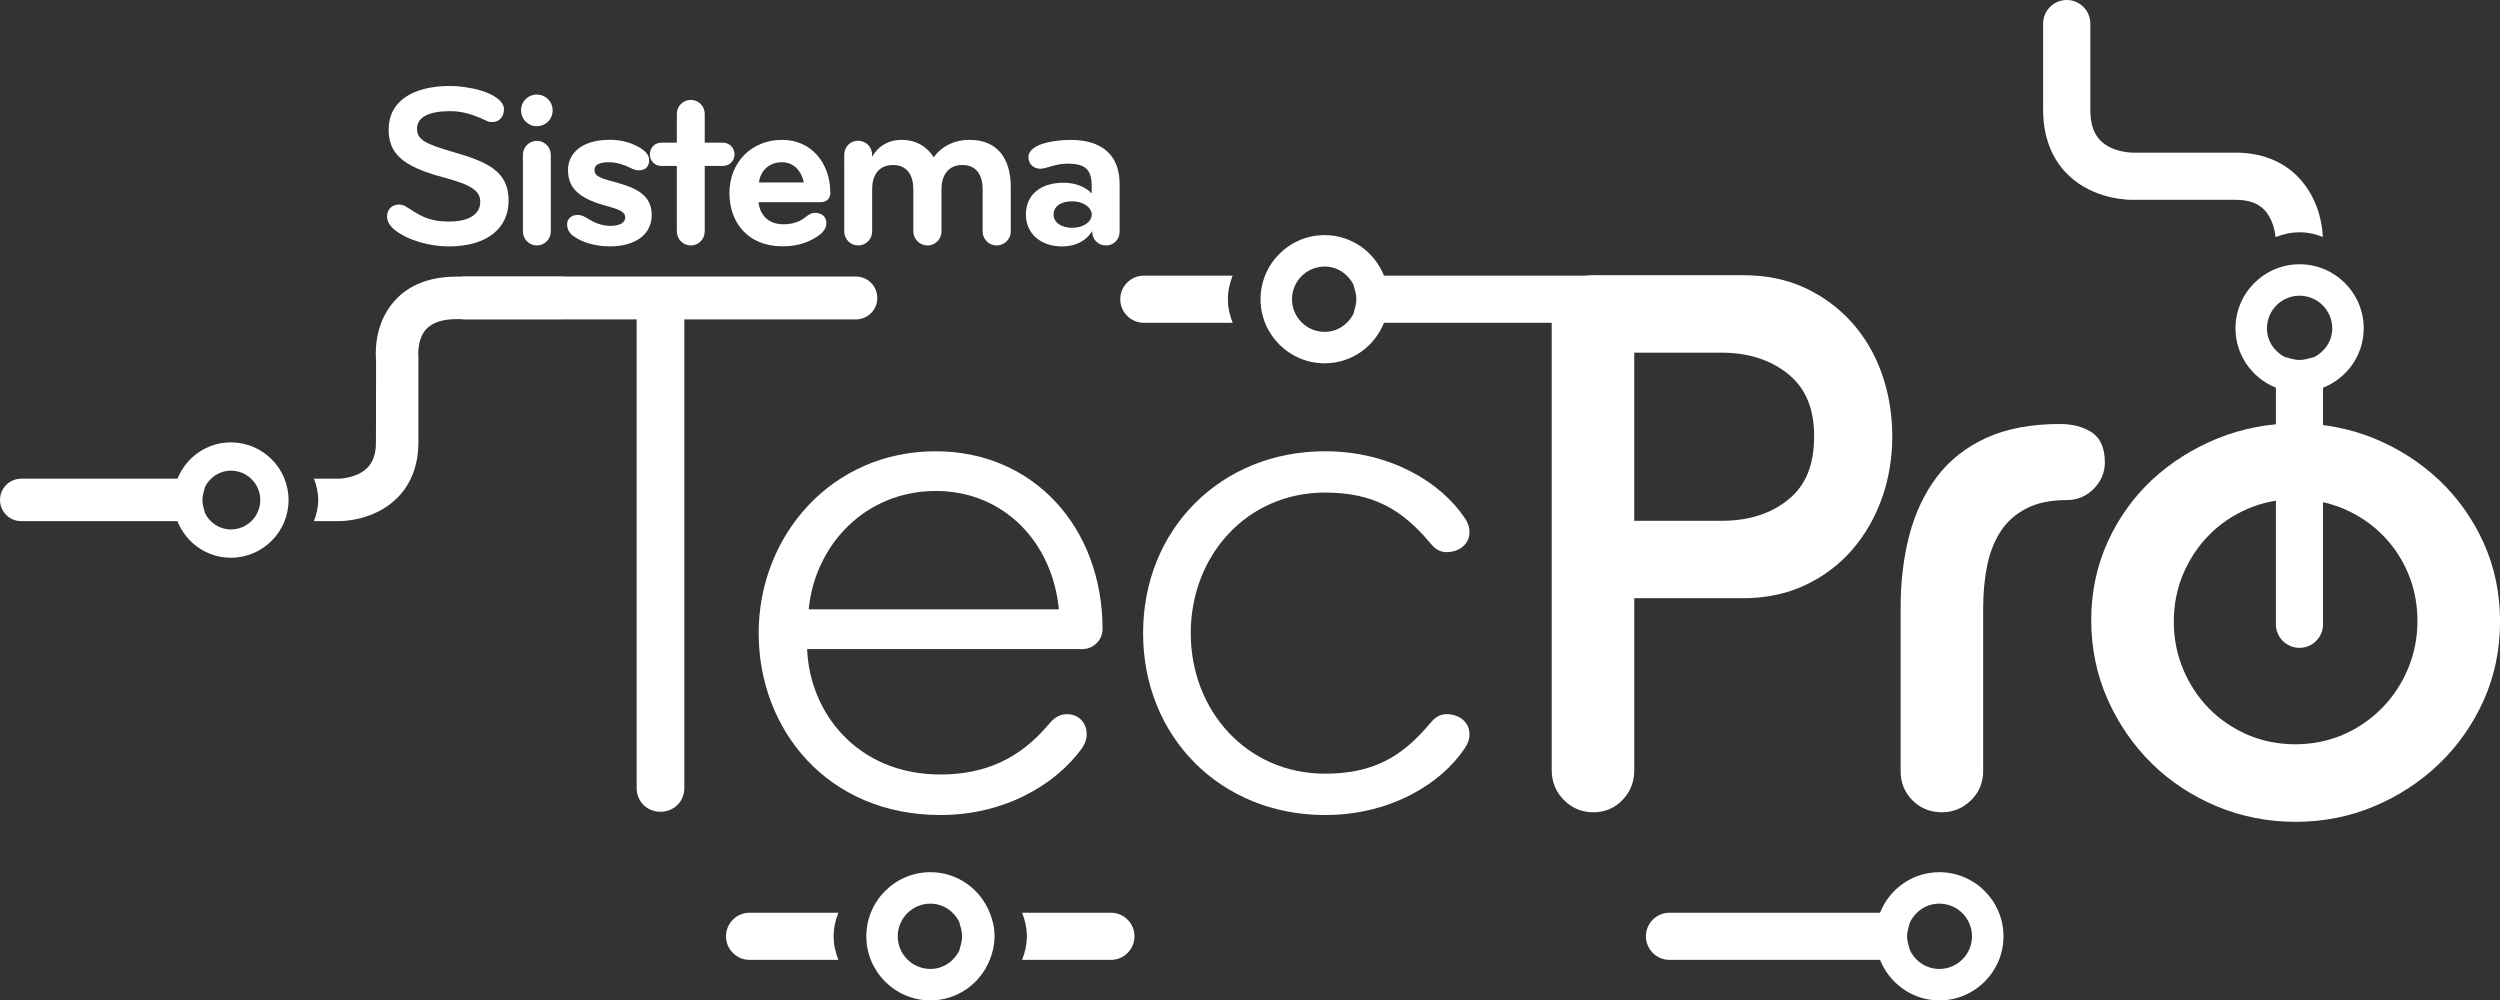 <?xml version="1.0" encoding="UTF-8"?> <svg xmlns="http://www.w3.org/2000/svg" xmlns:xlink="http://www.w3.org/1999/xlink" version="1.1" id="Capa_1" x="0px" y="0px" viewBox="0 0 584.19 233.77" style="enable-background:new 0 0 584.19 233.77;" xml:space="preserve"><rect x="0" y="0" width="584.19" height="233.77" fill="#333333" stroke="none"/> <style type="text/css"> .st0{fill:#FFFFFF;} .st1{fill:#F49A06;} .st2{fill:#F59B06;} .st3{fill:#8066AA;} .st4{fill:#4EC0DC;} .st5{fill:#62C2DB;} .st6{clip-path:url(#SVGID_00000065055873172860336290000008148018364471772597_);fill:#004F9E;} .st7{clip-path:url(#SVGID_00000065055873172860336290000008148018364471772597_);fill:#F6A500;} .st8{fill:#F6A500;} .st9{fill:#FF0024;} .st10{fill:none;stroke:#FF0024;stroke-width:0.67;stroke-miterlimit:10;} .st11{fill:#332F48;} .st12{fill:url(#SVGID_00000096770000613116372070000013722119750028175535_);} .st13{fill:url(#SVGID_00000084511928708084852600000004032721280673642136_);} .st14{fill:url(#SVGID_00000040555885395756430060000008580563480030081726_);} .st15{fill:url(#SVGID_00000083771578209457605050000016780789300210769798_);} .st16{fill:url(#SVGID_00000029739574783074990250000007336400511609340085_);} .st17{fill:#4CAC33;} .st18{fill:#469ED8;} .st19{fill:#E42320;} .st20{fill:#F29100;} .st21{fill:#1D1D1B;} .st22{fill:#6B2382;} .st23{fill:#3C3C3B;} .st24{fill:#C6C6C5;} .st25{fill:#E28D03;} .st26{fill:#A1C517;} .st27{fill:#5BC4F1;} .st28{fill:#E63331;} .st29{fill:#702382;} .st30{fill:#676767;} .st31{fill:#EA6B21;} .st32{fill:#F3A67A;} .st33{fill:#E10E33;} .st34{fill:#F5AFB7;} .st35{fill:#0070B4;} .st36{fill:#ADCBE6;} .st37{fill:#F8BD27;} .st38{fill:#FBD77D;} .st39{clip-path:url(#SVGID_00000074425840442388567370000006319514053471788972_);fill:#B74736;} .st40{clip-path:url(#SVGID_00000178205140219420029810000000021895067606384275_);fill:#B74736;} .st41{clip-path:url(#SVGID_00000178205140219420029810000000021895067606384275_);fill:#2D8D9A;} .st42{clip-path:url(#SVGID_00000054235703076560341930000001552452666804510601_);fill:#2D8D9A;} .st43{clip-path:url(#SVGID_00000085231577451949478220000009946363466922357913_);fill:none;stroke:#2D8D9A;stroke-width:0.16;} .st44{fill:none;stroke:#2D8D9A;stroke-width:0.16;} .st45{clip-path:url(#SVGID_00000161601192110793125020000007968889315891849656_);fill:none;stroke:#2D8D9A;stroke-width:0.16;} .st46{fill:#2D8D9A;} .st47{fill:none;} .st48{fill:#FFCB00;} .st49{fill:#005B71;} .st50{fill:#F2E400;} </style> <g> <g> <g> <path class="st0" d="M453.18,203.81c-6.31,0-11.66,3.94-13.86,9.47h-49.2c-3.04,0-5.51,2.47-5.51,5.51s2.47,5.51,5.51,5.51h49.21 c2.21,5.53,7.56,9.47,13.86,9.47c8.26,0,14.98-6.72,14.98-14.98C468.16,210.53,461.44,203.81,453.18,203.81z M453.18,226.42 c-3.09,0-5.72-1.86-6.92-4.5c-0.25-1.04-0.63-2.02-0.63-3.13c0-1.11,0.39-2.1,0.63-3.13c1.2-2.64,3.83-4.5,6.92-4.5 c4.22,0,7.63,3.42,7.63,7.63C460.81,223,457.39,226.42,453.18,226.42z"></path> </g> <g> <path class="st0" d="M288.04,64.41h-20.75c-3.04,0-5.51,2.47-5.51,5.51s2.47,5.51,5.51,5.51h20.75 c-0.68-1.71-1.11-3.56-1.11-5.51C286.92,67.97,287.36,66.13,288.04,64.41z"></path> <path class="st0" d="M372.62,64.41H323.4c-2.2-5.53-7.56-9.47-13.86-9.47c-8.26,0-14.98,6.72-14.98,14.98s6.72,14.98,14.98,14.98 c6.31,0,11.66-3.94,13.86-9.47h49.21c3.04,0,5.51-2.47,5.51-5.51S375.66,64.41,372.62,64.41z M309.54,77.55 c-4.21,0-7.63-3.42-7.63-7.63s3.42-7.63,7.63-7.63c2.96,0,5.45,1.73,6.72,4.2c0.29,1.13,0.69,2.22,0.69,3.43s-0.4,2.31-0.69,3.43 C314.99,75.82,312.5,77.55,309.54,77.55z"></path> </g> <g> <path class="st0" d="M131.18,74.57h-24.44c-3.32,0-5.72,0.79-7.14,2.34c-2.16,2.36-1.86,6.11-1.83,6.64v19.83 c0,5.27-1.71,9.75-4.95,12.98c-5.26,5.24-12.56,5.41-13.43,5.41h-0.01h-6.02c0.6-1.53,1-3.18,1-4.93c0-1.77-0.39-3.44-1.01-4.99 h6.04c0.04,0,4.06-0.14,6.43-2.51c1.36-1.37,2.03-3.32,2.03-5.97l0.03-19.3c-0.09-0.81-0.72-8.15,4.31-13.76 c3.37-3.76,8.27-5.67,14.56-5.67h24.44c2.74,0,4.96,2.22,4.96,4.96C136.14,72.35,133.92,74.57,131.18,74.57z"></path> <path class="st0" d="M67.43,116.85c0-7.43-6.05-13.48-13.48-13.48c-5.66,0-10.48,3.53-12.47,8.49H4.96 c-2.74,0-4.96,2.22-4.96,4.96c0,2.74,2.22,4.96,4.96,4.96h36.5c1.98,4.99,6.8,8.55,12.49,8.55 C61.38,130.33,67.43,124.28,67.43,116.85z M60.82,116.85c0,3.79-3.08,6.87-6.87,6.87c-2.65,0-4.88-1.55-6.02-3.74 c-0.27-1.02-0.63-2.02-0.63-3.13c0-1.11,0.36-2.1,0.63-3.13c1.15-2.2,3.37-3.74,6.02-3.74 C57.74,109.98,60.82,113.05,60.82,116.85z"></path> </g> <g> <path class="st0" d="M488.46,5.51v20.2c0,3.23,0.79,5.57,2.41,7.19c2.8,2.77,7.41,2.77,7.55,2.77h23.98 c5.84,0,10.84,1.89,14.42,5.5c5.28,5.29,5.89,12.19,5.97,14.21c-1.69-0.67-3.51-1.1-5.43-1.1c-1.99,0-3.87,0.43-5.6,1.13 c-0.15-1.33-0.7-4.42-2.74-6.47c-1.51-1.51-3.67-2.25-6.62-2.25h-23.84c-0.93,0.03-9.26,0.06-15.33-5.86 c-2.64-2.57-5.8-7.29-5.8-15.13V5.51c0-3.04,2.47-5.51,5.51-5.51C485.99,0,488.46,2.47,488.46,5.51z"></path> <path class="st0" d="M537.36,61.75c-8.26,0-14.98,6.72-14.98,14.98c0,6.29,3.92,11.64,9.44,13.86v55.29 c0,3.04,2.47,5.51,5.51,5.51s5.51-2.47,5.51-5.51V90.6c5.54-2.2,9.5-7.55,9.5-13.87C552.34,68.47,545.62,61.75,537.36,61.75z M537.36,69.1c4.21,0,7.63,3.42,7.63,7.63c0,2.93-1.7,5.38-4.12,6.67c-1.15,0.3-2.27,0.71-3.51,0.71c-1.25,0-2.36-0.41-3.51-0.71 c-2.42-1.28-4.12-3.74-4.12-6.66C529.73,72.51,533.15,69.1,537.36,69.1z"></path> </g> <path class="st0" d="M205,69.63c0-2.78-2.22-5.01-5.01-5.01h-91.3c-2.78,0-5.01,2.23-5.01,5.01c0,2.78,2.23,5.01,5.01,5.01h40.08 v109.48c0,3.17,2.42,5.57,5.57,5.57c3.15,0,5.57-2.41,5.57-5.57V74.64h40.08C202.78,74.64,205,72.41,205,69.63z"></path> <path class="st0" d="M218.67,105.45c-24.5,0-41.39,19.85-41.39,42.5c0,22.44,15.96,42.5,42.5,42.5c14.67,0,26.73-6.87,33.04-15.59 c0.74-1.11,1.11-2.04,1.11-3.34c0-2.42-1.67-4.64-4.64-4.64c-2.04,0-3.34,1.3-4.27,2.41c-6.68,7.98-14.84,11.69-25.24,11.69 c-19.48,0-30.62-14.47-31.17-29.31H253c2.41,0,4.64-2.04,4.64-4.65C257.64,123.26,241.49,105.45,218.67,105.45z M188.97,142.38 c1.5-15.22,13.37-27.65,29.7-27.65c15.96,0,27.28,12.06,28.76,27.65H188.97z"></path> <path class="st0" d="M309.61,115.1c10.95,0,17.82,3.71,24.5,11.69c0.92,1.12,2.04,2.23,3.89,2.23c2.98,0,5.38-1.86,5.38-4.64 c0-1.31-0.37-2.23-1.11-3.34c-5.57-8.35-17.45-15.59-32.66-15.59c-24.31,0-42.5,18.18-42.5,42.5c0,24.3,18.18,42.5,42.5,42.5 c15.22,0,27.09-7.24,32.66-15.59c0.74-1.11,1.11-2.04,1.11-3.34c0-2.79-2.41-4.64-5.38-4.64c-1.84,0-2.97,1.11-3.89,2.22 c-6.68,7.99-13.55,11.69-24.5,11.69c-18.18,0-31.36-14.66-31.36-32.84C278.25,129.75,291.43,115.1,309.61,115.1z"></path> <path class="st0" d="M432.77,75.4c-3.03-3.4-6.72-6.13-10.95-8.11c-4.25-1.98-9.12-2.98-14.46-2.98h-34.96 c-2.72,0-5.06,0.97-6.95,2.87c-1.89,1.91-2.85,4.25-2.85,6.97v105.83c0,2.72,0.95,5.06,2.83,6.95c1.88,1.91,4.2,2.88,6.9,2.88 s5-0.97,6.83-2.89c1.81-1.89,2.73-4.24,2.73-6.93v-40.2h25.37c5.37,0,10.28-1.03,14.59-3.07c4.3-2.03,8-4.82,11-8.29 c2.98-3.46,5.31-7.51,6.92-12.03c1.6-4.5,2.41-9.36,2.41-14.44c0-5.06-0.81-9.94-2.39-14.52C438.18,82.86,435.81,78.8,432.77,75.4 z M423.92,101.96c0,6.62-1.94,11.43-5.96,14.72c-4.04,3.34-9.31,5.02-15.67,5.02h-20.41V82.41h20.41c6.23,0,11.48,1.68,15.58,5.01 C421.94,90.73,423.92,95.48,423.92,101.96z"></path> <path class="st0" d="M491.86,108.04c0-3.45-1.13-5.87-3.35-7.18c-1.94-1.18-4.35-1.78-7.15-1.78c-6.7,0-12.49,1.08-17.2,3.24 c-4.74,2.16-8.64,5.23-11.57,9.13c-2.92,3.86-5.08,8.46-6.44,13.66c-1.33,5.11-2.02,10.78-2.02,16.85v38.2 c0,2.72,0.93,5.02,2.77,6.87c1.86,1.84,4.16,2.78,6.88,2.78c2.59,0,4.86-0.93,6.74-2.75c1.93-1.84,2.9-4.16,2.9-6.89v-38.2 c0-3.55,0.34-6.93,0.98-10.04c0.65-3.03,1.72-5.7,3.2-7.91c1.42-2.16,3.41-3.9,5.92-5.21c2.49-1.3,5.7-1.96,9.53-1.96 c2.36,0,4.44-0.87,6.19-2.62C490.98,112.48,491.86,110.4,491.86,108.04z"></path> <path class="st0" d="M580.35,126.82c-2.54-5.6-6.04-10.52-10.39-14.63c-4.34-4.1-9.45-7.38-15.15-9.73 c-11.35-4.67-24.97-4.75-36.65,0c-5.77,2.36-10.89,5.6-15.24,9.63c-4.37,4.08-7.88,8.97-10.42,14.57 c-2.54,5.62-3.83,11.74-3.83,18.21c0,6.58,1.28,12.82,3.83,18.56c2.54,5.7,6.01,10.73,10.29,14.95c4.3,4.24,9.4,7.6,15.18,10.02 c5.77,2.42,11.99,3.64,18.47,3.64s12.66-1.22,18.38-3.64c5.73-2.42,10.83-5.76,15.14-9.91c4.35-4.16,7.85-9.15,10.41-14.82 c2.54-5.66,3.83-11.86,3.83-18.46C584.19,138.64,582.91,132.46,580.35,126.82z M564.9,145.13c0,3.86-0.74,7.6-2.19,11.09 c-1.46,3.5-3.5,6.61-6.08,9.22c-2.59,2.63-5.65,4.74-9.1,6.24c-6.87,2.98-15.45,3-22.37,0c-3.45-1.52-6.48-3.58-9-6.16 c-2.52-2.55-4.54-5.63-6.01-9.13c-1.46-3.49-2.19-7.23-2.19-11.09c0-3.98,0.74-7.73,2.19-11.17c1.47-3.45,3.49-6.51,6.02-9.07 c2.5-2.57,5.53-4.62,8.99-6.14c3.45-1.5,7.22-2.26,11.19-2.26c3.99,0,7.75,0.74,11.19,2.18c3.44,1.45,6.51,3.49,9.1,6.07 c2.58,2.57,4.62,5.61,6.07,9.05C564.16,137.4,564.9,141.15,564.9,145.13z"></path> <g> <path class="st0" d="M195.91,213.28h-20.75c-3.04,0-5.51,2.47-5.51,5.51s2.47,5.51,5.51,5.51h20.75 c-0.68-1.71-1.11-3.56-1.11-5.51C194.8,216.83,195.23,214.99,195.91,213.28z"></path> <g> <path class="st0" d="M231.29,213.28h-0.01c-2.2-5.53-7.56-9.47-13.86-9.47c-8.26,0-14.98,6.72-14.98,14.98 c0,8.26,6.72,14.98,14.98,14.98c6.31,0,11.66-3.94,13.86-9.47h0.01c0.68-1.71,1.11-3.55,1.11-5.51 C232.41,216.84,231.97,214.99,231.29,213.28z M224.13,222.22c-1.27,2.46-3.76,4.2-6.72,4.2c-4.21,0-7.63-3.42-7.63-7.63 c0-4.21,3.42-7.63,7.63-7.63c2.96,0,5.45,1.73,6.72,4.2c0.29,1.13,0.69,2.22,0.69,3.43 C224.83,220.01,224.42,221.1,224.13,222.22z"></path> <path class="st0" d="M265.1,218.79c0-3.04-2.47-5.51-5.51-5.51h-20.75c0.68,1.71,1.11,3.56,1.11,5.51c0,1.95-0.43,3.8-1.11,5.51 h20.75C262.63,224.3,265.1,221.83,265.1,218.79z"></path> </g> </g> </g> <g> <path class="st0" d="M104.85,57.58c-4.4,0-9.4-1.36-12.55-3.8c-1.09-0.87-1.85-1.96-1.85-3.15c0-1.69,1.09-2.83,2.77-2.83 c0.6,0,1.14,0.16,1.68,0.49c2.93,1.85,4.94,3.48,10.05,3.48c5.22,0,7.28-2.12,7.28-4.57c0-2.66-2.12-4.02-8.64-5.76 c-9.84-2.61-12.77-5.76-12.77-11.19c0-6.63,5.71-10.16,14.34-10.16c1.96,0,4.62,0.33,6.96,0.98c2.5,0.71,5.65,2.28,5.65,4.46 c0,1.47-0.87,2.99-2.72,2.99c-0.44,0-0.87-0.05-1.3-0.27c-2.5-1.14-5.11-2.28-8.53-2.28c-4.84,0-7.77,1.3-7.77,4.13 c0,2.66,2.17,3.59,8.69,5.49c7.44,2.17,12.71,4.29,12.71,11.25C118.87,53.12,114.09,57.58,104.85,57.58z"></path> <path class="st0" d="M125.45,22.1c2.06,0,3.69,1.63,3.69,3.7c0,2.06-1.63,3.69-3.69,3.69s-3.69-1.63-3.69-3.69 C121.75,23.73,123.38,22.1,125.45,22.1z M122.19,36.17c0-1.79,1.47-3.26,3.26-3.26c1.79,0,3.26,1.47,3.26,3.26V54.1 c0,1.79-1.47,3.26-3.26,3.26c-1.79,0-3.26-1.47-3.26-3.26V36.17z"></path> <path class="st0" d="M149.19,39.81c-0.87,0-1.85-0.6-2.88-1.03c-1.47-0.6-2.66-0.87-4.02-0.87c-2.01,0-3.37,0.49-3.37,1.79 c0,1.36,1.03,1.85,4.51,2.77c5.16,1.41,8.86,2.99,8.86,7.82c0,4.35-3.64,7.28-9.78,7.28c-3.37,0-6.52-0.92-8.58-2.45 c-1.03-0.76-1.41-1.74-1.41-2.77c0-1.25,1.09-2.12,2.39-2.12c1.09,0,1.79,0.43,2.55,0.92c1.14,0.71,2.93,1.63,5.22,1.63 c2.07,0,3.42-0.71,3.42-1.96c0-1.3-1.25-1.85-4.46-2.72c-6.9-1.85-8.91-4.56-8.91-8.37c0-3.97,3.32-7.06,9.73-7.06 c2.06,0,4.08,0.38,5.92,1.25c1.9,0.87,3.32,2.01,3.32,3.48C151.69,38.78,150.99,39.81,149.19,39.81z"></path> <path class="st0" d="M158.16,38.78h-3.64c-1.52,0-2.66-1.19-2.66-2.72c0-1.52,1.14-2.72,2.66-2.72h3.64v-6.74 c0-1.79,1.47-3.26,3.26-3.26c1.79,0,3.26,1.47,3.26,3.26v6.74h4.24c1.52,0,2.72,1.19,2.72,2.72c0,1.52-1.19,2.72-2.72,2.72h-4.24 V54.1c0,1.79-1.47,3.26-3.26,3.26c-1.79,0-3.26-1.47-3.26-3.26V38.78z"></path> <path class="st0" d="M191.69,47.25h-14.45c0.33,2.83,2.12,5.16,5.87,5.16c2.06,0,3.75-0.6,5-1.58c0.76-0.6,1.41-1.09,2.39-1.09 c1.63,0,2.61,1.03,2.61,2.39c0,1.52-1.19,2.55-2.34,3.26c-1.79,1.14-4.18,2.17-7.93,2.17c-8.15,0-12.39-5.65-12.39-12.44 c0-7.17,5.16-12.44,12.28-12.44c6.79,0,11.3,5.32,11.3,12.44C194.03,46.17,193.38,47.25,191.69,47.25z M182.73,37.91 c-2.99,0-5.05,1.96-5.38,4.73h10.49C187.34,40.14,185.61,37.91,182.73,37.91z"></path> <path class="st0" d="M232.88,57.36c-1.79,0-3.26-1.47-3.26-3.26v-9.89c0-3.15-1.36-5.65-4.73-5.65c-3.59,0-4.89,2.77-4.89,5.65 v9.89c0,1.79-1.47,3.26-3.26,3.26c-1.79,0-3.32-1.47-3.32-3.26v-9.89c0-3.15-1.36-5.65-4.73-5.65c-3.64,0-4.89,2.77-4.89,5.65 v9.89c0,1.79-1.47,3.26-3.26,3.26c-1.79,0-3.26-1.47-3.26-3.26V36.22c0-1.79,1.25-3.32,3.26-3.32c1.9,0,3.26,1.52,3.26,3.32v0.43 c1.36-2.5,3.86-3.97,6.79-3.97c3.48,0,6.03,1.58,7.61,4.08c1.68-2.44,4.67-4.08,8.37-4.08c6.57,0,9.62,4.46,9.62,10.98V54.1 C236.2,55.89,234.68,57.36,232.88,57.36z"></path> <path class="st0" d="M255.22,53.99c-1.52,2.44-4.02,3.59-7.01,3.59c-5.22,0-8.48-3.15-8.48-7.44c0-4.94,3.8-7.44,8.8-7.44 c2.5,0,5,0.81,6.57,2.5v-1.74c0-3.64-1.3-5.22-5.54-5.22c-3.1,0-5,1.19-6.47,1.19c-1.58,0-2.77-1.14-2.77-2.66 c0-3.53,7.28-4.08,9.84-4.08c7.39,0,11.47,3.59,11.47,10.32V54.1c0,1.79-1.3,3.26-3.21,3.26c-1.85,0-3.21-1.47-3.21-3.26V53.99z M250.55,47.04c-2.66,0-4.35,1.19-4.35,3.1c0,1.9,1.85,3.1,4.35,3.1c2.55,0,4.56-1.36,4.56-3.1 C255.11,48.45,253.1,47.04,250.55,47.04z"></path> </g> </g> </svg> 